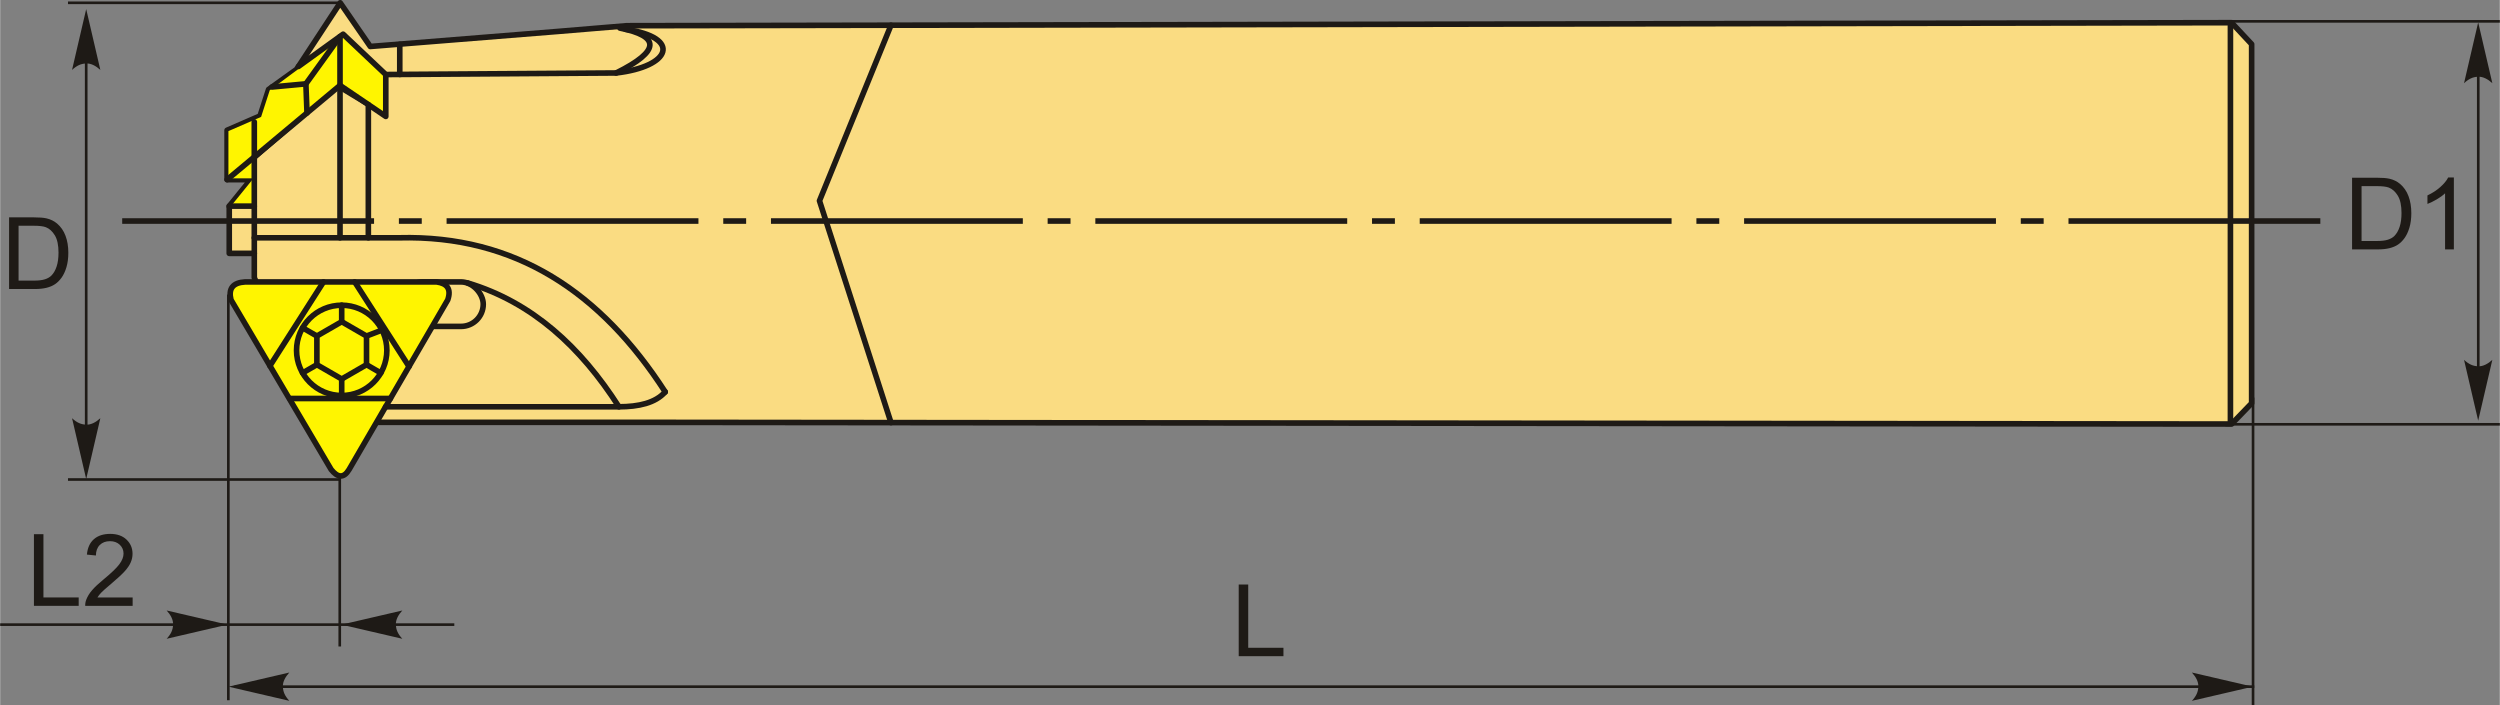 <?xml version="1.0" encoding="UTF-8"?>
<!DOCTYPE svg PUBLIC "-//W3C//DTD SVG 1.1//EN" "http://www.w3.org/Graphics/SVG/1.1/DTD/svg11.dtd">
<!-- Creator: CorelDRAW 2018 (64-Bit) -->
<svg xmlns="http://www.w3.org/2000/svg" xml:space="preserve" width="2226px" height="628px" version="1.1" style="shape-rendering:geometricPrecision; text-rendering:geometricPrecision; image-rendering:optimizeQuality; fill-rule:evenodd; clip-rule:evenodd"
viewBox="0 0 2226 628.09"
 xmlns:xlink="http://www.w3.org/1999/xlink">
 <rect x="0" y="0" width="2226" height="628.09" fill="#808080" stroke="none"/>
 <defs>
  <style type="text/css">
   <![CDATA[
    .str0 {stroke:#1E1A16;stroke-width:2.36;stroke-miterlimit:22.926}
    .str1 {stroke:#1E1A16;stroke-width:5;stroke-linecap:round;stroke-linejoin:round;stroke-miterlimit:22.926}
    .fil0 {fill:none}
    .fil4 {fill:#1E1A16}
    .fil2 {fill:#FFF500}
    .fil1 {fill:#FADC82}
    .fil3 {fill:#1E1A16;fill-rule:nonzero}
    .fil5 {fill:#1E1A16;fill-rule:nonzero}
   ]]>
  </style>
 </defs>
 <g id="Layer_x0020_1">
  <g id="_1978649618640">
   <line class="fil0 str0" x1="302.4" y1="418.14" x2="302.4" y2= "575.71" />
   <polygon class="fil1 str1" points="559.17,376.09 283.68,376.09 226.3,247.31 226.3,225.63 203.99,225.63 203.99,183.56 223.12,159.97 202.08,159.97 202.08,115.98 231.4,103.23 239.05,79.64 263.92,61.79 302.81,2.5 329.58,41.39 496.61,28 557.89,22.9 1987.13,20.2 2004.98,39.32 2004.98,359.12 1987.13,377.61 "/>
   <polygon class="fil2 str0" points="226.3,183.56 226.3,141.77 300.44,77.87 343.39,103.67 343.39,66.37 305.4,30.44 239.05,79.64 231.4,103.23 202.08,115.98 202.08,159.97 223.12,159.97 203.99,183.56 "/>
   <rect class="fil1 str1" x="356.73" y="251.06" width="73.46" height="39.61" rx="19.8" ry="19.8"/>
   <path class="fil2 str1" d="M294.74 418.14l-89.2 -151.1c-2.5,-9.95 1.58,-15.36 12.65,-15.98l170.41 0c9.39,1.28 13.3,6.22 9.98,15.98l-87.87 151.1c-4.87,8.12 -10.25,7.15 -15.97,0z"/>
   <line class="fil0 str1" x1="240.21" y1="325.77" x2="287.92" y2= "251.06" />
   <line class="fil0 str1" x1="315.71" y1="251.06" x2="364.07" y2= "326.39" />
   <line class="fil0 str1" x1="347.51" y1="354.87" x2="257.79" y2= "354.87" />
   <circle class="fil2 str1" cx="304.13" cy="312.01" r="40.21"/>
   <polygon class="fil2 str1" points="304.13,286.49 315.18,292.87 326.23,299.25 326.23,312.01 326.23,324.77 315.18,331.15 304.13,337.53 293.08,331.15 282.03,324.77 282.03,312.01 282.03,299.25 293.08,292.87 "/>
   <line class="fil0 str1" x1="304.13" y1="286.49" x2="304.13" y2= "271.8" />
   <line class="fil0 str1" x1="326.23" y1="299.25" x2="340.06" y2= "293.94" />
   <line class="fil0 str1" x1="326.23" y1="324.77" x2="338.94" y2= "332.13" />
   <line class="fil0 str1" x1="304.13" y1="337.53" x2="304.13" y2= "352.22" />
   <line class="fil0 str1" x1="282.03" y1="324.77" x2="269.32" y2= "332.13" />
   <line class="fil0 str1" x1="282.03" y1="299.25" x2="269.32" y2= "291.89" />
   <path class="fil0 str1" d="M343.21 362.26l207.81 0c17.57,-0.05 32.32,-3.31 41.22,-13.24"/>
   <line class="fil0 str1" x1="226.3" y1="225.63" x2="226.3" y2= "108.59" />
   <path class="fil0 str1" d="M226.3 211.76l128.95 0c103.81,-2.65 179.9,48.78 236.99,137.26"/>
   <path class="fil0 str1" d="M416.21 251.94c57.56,17.21 100.61,56.9 134.81,110.32"/>
   <polyline class="fil0 str1" points="202.08,159.97 302.63,76.04 343.39,103.67 343.39,66.37 "/>
   <line class="fil0 str1" x1="302.63" y1="76.04" x2="302.63" y2= "211.76" />
   <line class="fil0 str1" x1="327.86" y1="93.14" x2="327.86" y2= "211.76" />
   <path class="fil0 str1" d="M265.63 59.17l39.77 -28.73 37.99 35.93 205.17 -1.39c40.14,-19.98 38.75,-32.88 3.35,-39.97"/>
   <line class="fil0 str1" x1="355.84" y1="66.28" x2="355.84" y2= "39.46" />
   <path class="fil0 str1" d="M548.56 64.98c48.67,-5.54 58.98,-31.49 8.34,-38.88"/>
   <line class="fil0 str1" x1="203.99" y1="183.56" x2="226.3" y2= "183.56" />
   <line class="fil0 str1" x1="302.63" y1="76.04" x2="302.63" y2= "33.01" />
   <polyline class="fil0 str1" points="273.23,100.58 272.24,74.66 302.63,32.53 "/>
   <line class="fil0 str1" x1="272.24" y1="74.66" x2="242.08" y2= "77.47" />
   <line class="fil0 str1" x1="1986.1" y1="21.61" x2="1986.1" y2= "375.8" />
   <path class="fil3" d="M2094.42 222.09l0 -63.82 21.98 0c4.97,0 8.75,0.3 11.37,0.91 3.65,0.85 6.77,2.38 9.36,4.58 3.37,2.85 5.88,6.47 7.54,10.9 1.68,4.43 2.51,9.49 2.51,15.18 0,4.84 -0.56,9.14 -1.69,12.88 -1.13,3.74 -2.58,6.85 -4.35,9.3 -1.78,2.45 -3.72,4.38 -5.82,5.78 -2.1,1.41 -4.64,2.48 -7.61,3.21 -2.99,0.73 -6.4,1.08 -10.27,1.08l-23.02 0zm8.46 -7.48l13.61 0c4.21,0 7.5,-0.39 9.9,-1.18 2.39,-0.79 4.29,-1.88 5.72,-3.31 1.99,-2.01 3.55,-4.71 4.66,-8.1 1.12,-3.38 1.68,-7.48 1.68,-12.31 0,-6.69 -1.1,-11.83 -3.28,-15.42 -2.19,-3.6 -4.85,-6 -7.98,-7.22 -2.26,-0.88 -5.9,-1.31 -10.92,-1.31l-13.39 0 0 48.85z"/>
   <path id="1" class="fil3" d="M2185.08 222.09l-7.84 0 0 -49.94c-1.89,1.81 -4.37,3.61 -7.43,5.41 -3.06,1.79 -5.82,3.14 -8.26,4.04l0 -7.58c4.38,-2.05 8.21,-4.55 11.5,-7.49 3.28,-2.92 5.61,-5.76 6.98,-8.52l5.05 0 0 64.08z"/>
   <path id="ось.cdr" class="fil4" d="M375.43 194.34l-20.37 0 0 4.99 20.37 0 0 -4.99zm-266.77 0l224.29 0 0 4.99 -224.29 0 0 -4.99zm555.64 0l-20.38 0 0 4.99 20.38 0 0 -4.99zm-266.77 0l224.29 0 0 4.99 -224.29 0 0 -4.99zm555.64 0l-20.38 0 0 4.99 20.38 0 0 -4.99zm-266.77 0l224.29 0 0 4.99 -224.29 0 0 -4.99zm555.63 0l-20.37 0 0 4.99 20.37 0 0 -4.99zm-266.76 0l224.29 0 0 4.99 -224.29 0 0 -4.99zm555.63 0l-20.37 0 0 4.99 20.37 0 0 -4.99zm-266.76 0l224.29 0 0 4.99 -224.29 0 0 -4.99zm555.63 0l-20.37 0 0 4.99 20.37 0 0 -4.99zm-266.76 0l224.28 0 0 4.99 -224.28 0 0 -4.99zm288.88 0l224.28 0 0 4.99 -224.28 0 0 -4.99z"/>
   <line class="fil0 str0" x1="1987.13" y1="19.01" x2="2226" y2= "19.01" />
   <line class="fil0 str0" x1="1987.13" y1="377.85" x2="2226" y2= "377.85" />
   <line class="fil0 str0" x1="2206.8" y1="46.98" x2="2206.8" y2= "350.15" />
   <path id="стрелка.cdr" class="fil5" d="M2206.73 19.89l12.6 54.18c-3.9,-3.54 -8.22,-5.91 -12.59,-5.74 -4.65,0.2 -8.16,1.68 -12.61,5.74l12.6 -54.18z"/>
   <path id="стрелка.cdr_0" class="fil5" d="M2206.73 374.64l12.6 -54.18c-3.9,3.54 -8.22,5.91 -12.59,5.74 -4.65,-0.2 -8.16,-1.68 -12.61,-5.74l12.6 54.18z"/>
   <path class="fil3" d="M7.92 257.38l0 -63.82 21.98 0c4.96,0 8.75,0.29 11.37,0.9 3.65,0.85 6.77,2.38 9.36,4.58 3.37,2.85 5.88,6.47 7.54,10.9 1.68,4.43 2.51,9.49 2.51,15.18 0,4.85 -0.56,9.14 -1.69,12.88 -1.13,3.75 -2.58,6.85 -4.35,9.3 -1.79,2.45 -3.72,4.39 -5.83,5.78 -2.09,1.41 -4.63,2.48 -7.6,3.21 -2.99,0.73 -6.4,1.09 -10.27,1.09l-23.02 0zm8.46 -7.49l13.61 0c4.21,0 7.5,-0.39 9.9,-1.18 2.39,-0.78 4.29,-1.88 5.72,-3.31 1.99,-2 3.55,-4.71 4.66,-8.1 1.11,-3.38 1.68,-7.48 1.68,-12.31 0,-6.69 -1.1,-11.83 -3.28,-15.42 -2.19,-3.59 -4.85,-6 -7.98,-7.22 -2.26,-0.88 -5.9,-1.31 -10.92,-1.31l-13.39 0 0 48.85z"/>
   <line class="fil0 str0" x1="76.6" y1="23.5" x2="76.6" y2= "398.15" />
   <path id="стрелка.cdr_1" class="fil5" d="M76.6 8.08l12.6 54.18c-3.9,-3.54 -8.21,-5.91 -12.59,-5.74 -4.65,0.2 -8.16,1.68 -12.61,5.74l12.6 -54.18z"/>
   <path id="стрелка.cdr_2" class="fil5" d="M76.6 426.61l12.6 -54.18c-3.9,3.54 -8.21,5.91 -12.59,5.74 -4.65,-0.2 -8.16,-1.69 -12.61,-5.74l12.6 54.18z"/>
   <line class="fil0 str0" x1="302.81" y1="2.5" x2="60.39" y2= "2.5" />
   <line class="fil0 str0" x1="302.4" y1="427.02" x2="60.39" y2= "427.02" />
   <polygon class="fil3" points="30.06,539.52 30.06,475.71 38.53,475.71 38.53,532.04 69.91,532.04 69.91,539.52 "/>
   <path id="1" class="fil3" d="M117.96 532.04l0 7.48 -42.24 0c-0.06,-1.88 0.25,-3.69 0.92,-5.45 1.08,-2.86 2.82,-5.7 5.21,-8.48 2.39,-2.78 5.81,-5.99 10.25,-9.63 6.91,-5.69 11.6,-10.19 14.05,-13.51 2.47,-3.33 3.7,-6.48 3.7,-9.45 0,-3.11 -1.11,-5.72 -3.34,-7.86 -2.23,-2.13 -5.14,-3.2 -8.72,-3.2 -3.79,0 -6.82,1.13 -9.09,3.39 -2.27,2.24 -3.42,5.37 -3.45,9.36l-8.02 -0.8c0.55,-6 2.63,-10.58 6.23,-13.73 3.6,-3.15 8.43,-4.72 14.51,-4.72 6.12,0 10.98,1.69 14.54,5.09 3.58,3.41 5.36,7.62 5.36,12.65 0,2.55 -0.51,5.06 -1.57,7.53 -1.04,2.48 -2.78,5.08 -5.2,7.81 -2.44,2.72 -6.46,6.48 -12.08,11.23 -4.71,3.95 -7.74,6.63 -9.07,8.04 -1.34,1.41 -2.44,2.82 -3.32,4.25l31.33 0z"/>
   <line class="fil0 str0" x1="203.18" y1="262.31" x2="203.18" y2= "623.58" />
   <line class="fil0 str0" x1="0" y1="556.25" x2="404.42" y2= "556.25" />
   <path id="стрелка.cdr_3" class="fil5" d="M202.43 556.25l-54.18 -12.6c3.54,3.89 5.91,8.21 5.74,12.58 -0.2,4.66 -1.69,8.16 -5.74,12.62l54.18 -12.6z"/>
   <path id="стрелка.cdr_4" class="fil5" d="M303.92 556.25l54.19 -12.6c-3.55,3.89 -5.92,8.21 -5.74,12.58 0.2,4.66 1.68,8.16 5.74,12.62l-54.19 -12.6z"/>
   <polygon class="fil3" points="1102.95,584.35 1102.95,520.53 1111.42,520.53 1111.42,576.86 1142.79,576.86 1142.79,584.35 "/>
   <line class="fil0 str0" x1="2006.24" y1="354.04" x2="2006.24" y2= "628.09" />
   <line class="fil0 str0" x1="208.73" y1="611.5" x2="2007.32" y2= "611.5" />
   <path id="стрелка.cdr_5" class="fil5" d="M2005.98 611.5l-54.19 -12.6c3.55,3.89 5.92,8.21 5.74,12.58 -0.2,4.66 -1.68,8.16 -5.74,12.62l54.19 -12.6z"/>
   <path id="стрелка.cdr_6" class="fil5" d="M203.31 611.5l54.18 -12.6c-3.54,3.89 -5.91,8.21 -5.74,12.58 0.2,4.66 1.69,8.16 5.74,12.62l-54.18 -12.6z"/>
   <line class="fil0 str0" x1="203.99" y1="183.56" x2="226.3" y2= "183.56" />
   <polyline class="fil0 str1" points="793.29,22.47 729.61,178.8 793.29,376.34 "/>
  </g>
 </g>
</svg>
